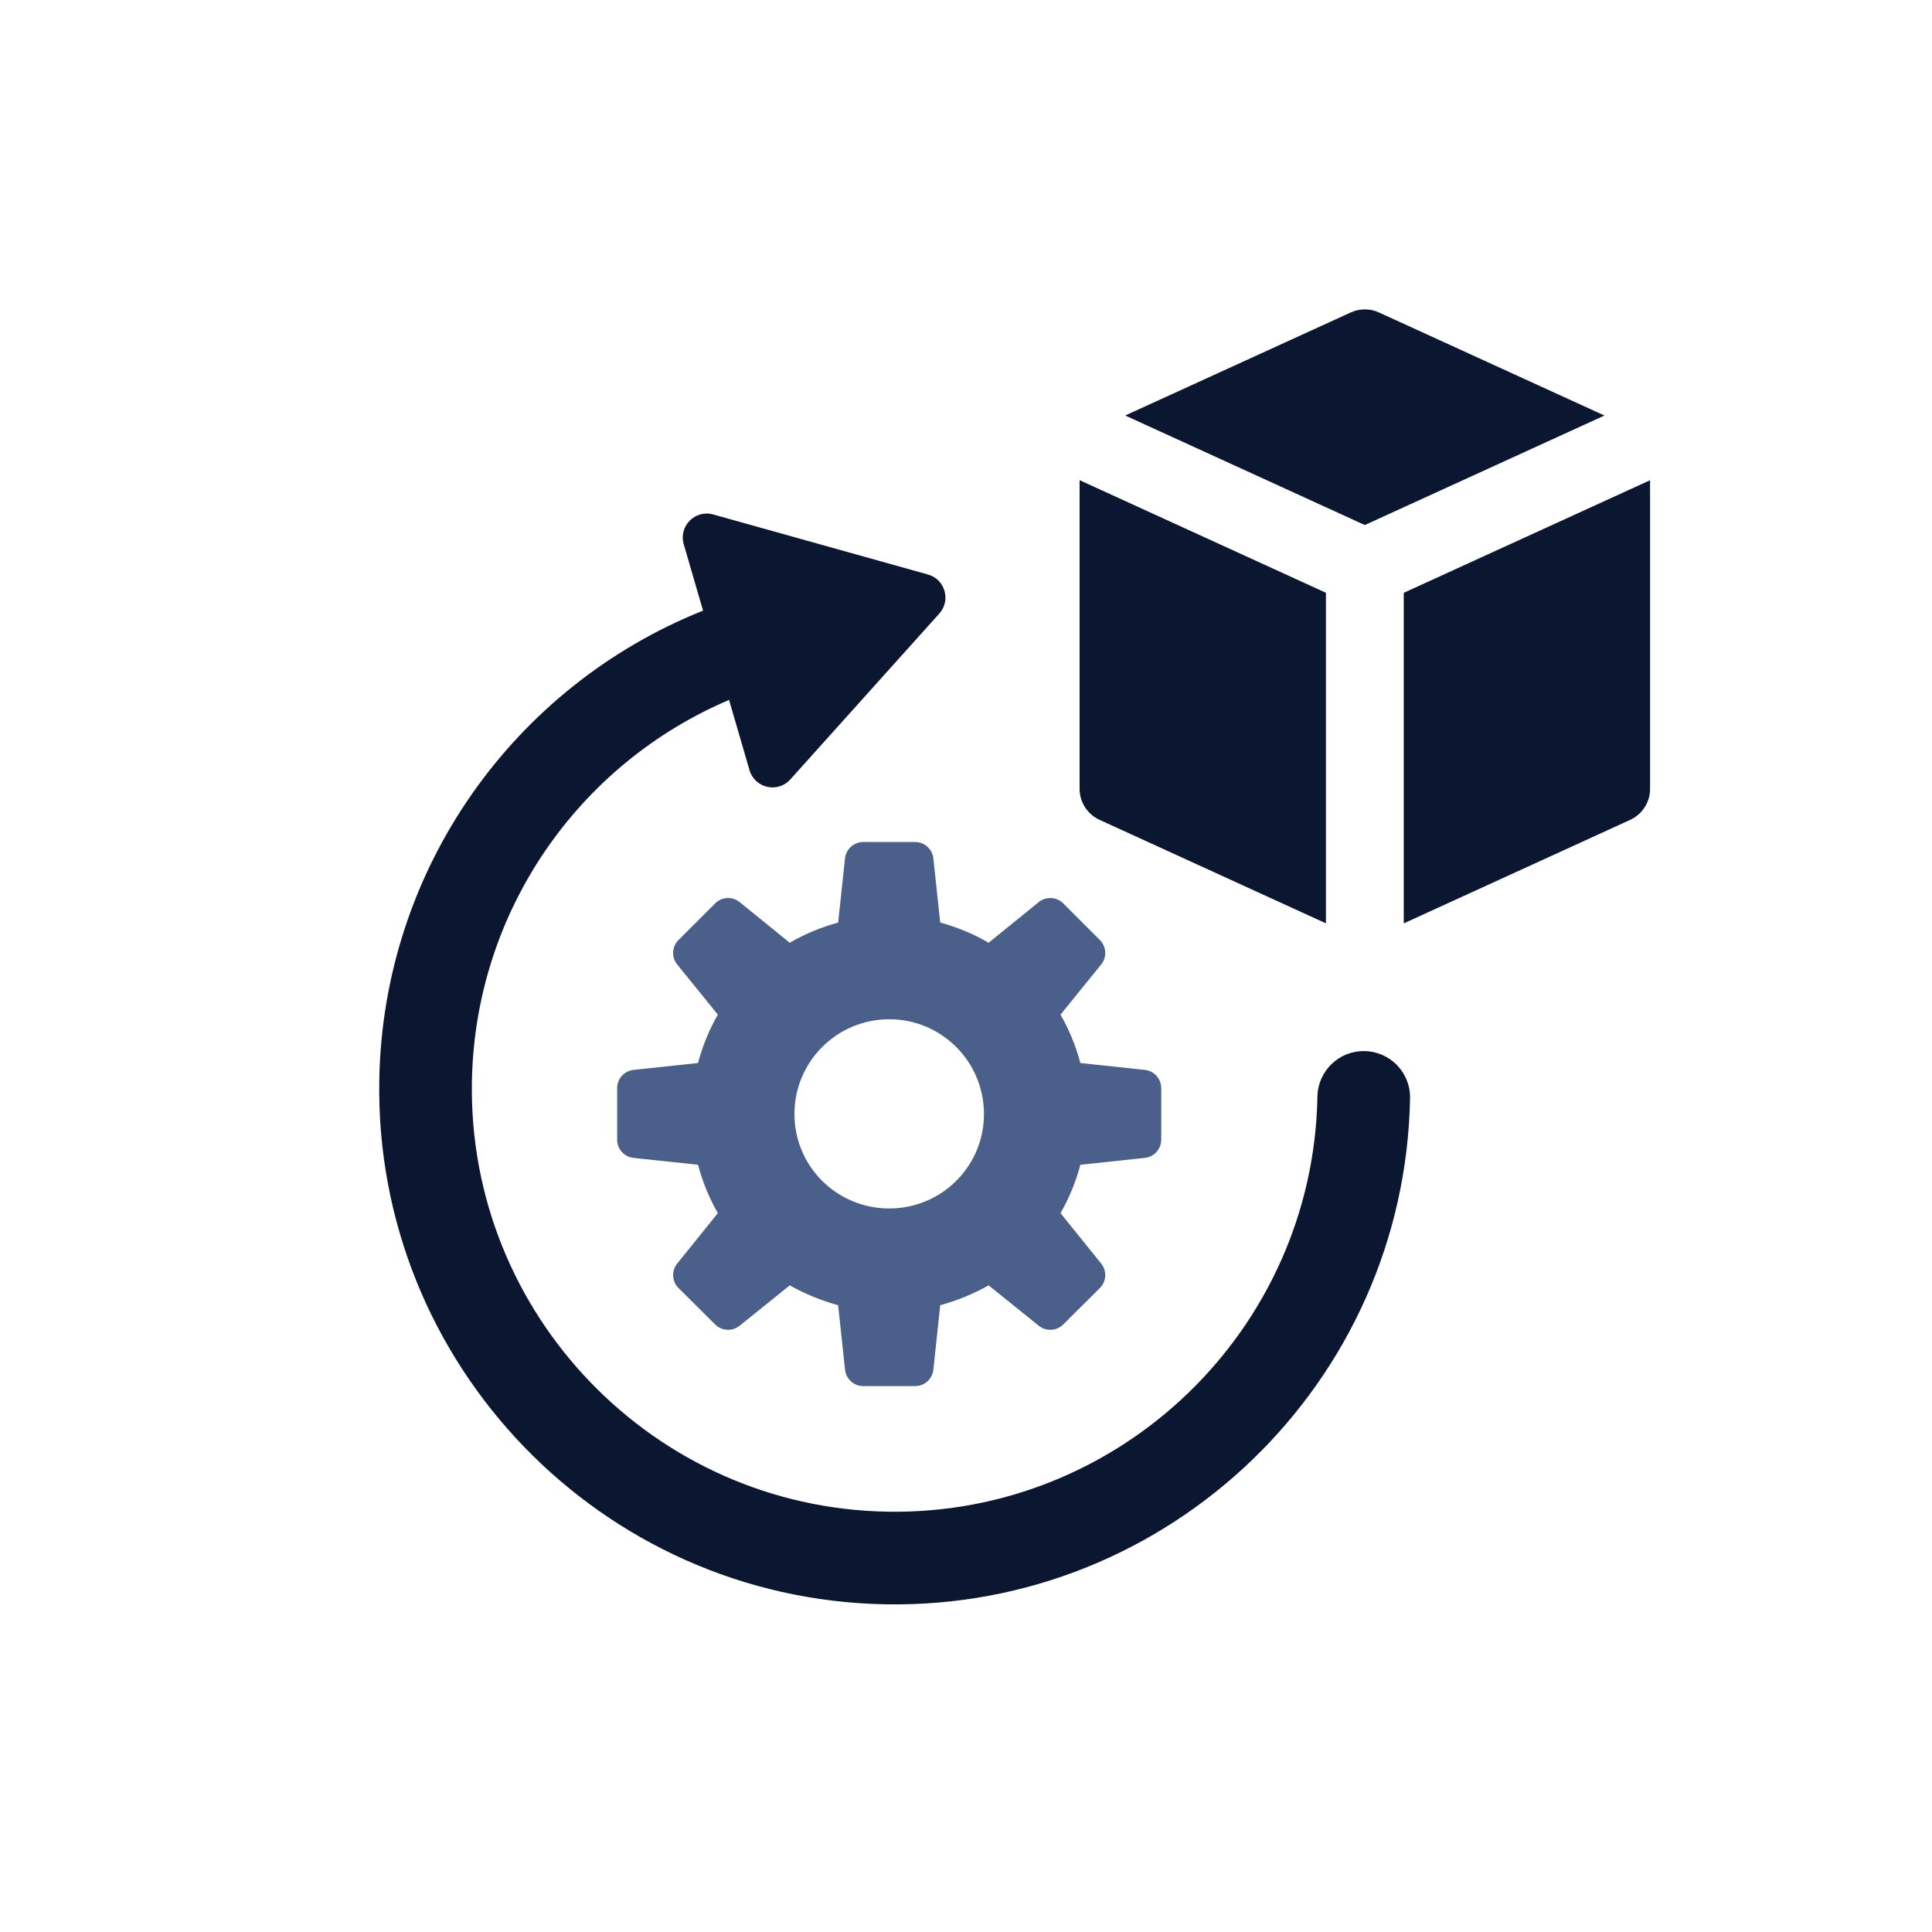 <svg xmlns="http://www.w3.org/2000/svg" id="Layer_1" data-name="Layer 1" viewBox="0 0 500 500"><defs><style>      .cls-1 {        fill: #4a5f89;      }      .cls-1, .cls-2 {        stroke-width: 0px;      }      .cls-2 {        fill: #0b1730;      }    </style></defs><g><path class="cls-2" d="M291.21,107.53l58.35-26.66c1.16-.53,2.39-.8,3.66-.8s2.5.27,3.66.8l58.35,26.67-62.02,28.34-62.01-28.35Z"></path><path class="cls-2" d="M284.55,212.17c-3.13-1.43-5.15-4.58-5.15-8.01v-79.89l63.75,29.14v85.55l-58.6-26.79Z"></path><path class="cls-2" d="M363.29,153.42l63.75-29.14v79.89c0,3.43-2.02,6.58-5.15,8.01l-58.6,26.79v-85.55Z"></path></g><path class="cls-2" d="M353.15,272.02c-6.63-.12-12.08,5.14-12.2,11.77-1.09,60.33-51.06,108.52-111.39,107.43-60.33-1.09-108.52-51.06-107.43-111.39.8-43.99,27.6-82.14,66.55-98.69l5.29,18.17c1.36,4.67,7.31,6.02,10.56,2.41l38.56-42.93c3.07-3.42,1.48-8.88-2.94-10.11l-55.58-15.54c-4.68-1.31-8.98,3.03-7.62,7.7l5,17.19c-48.92,19.54-82.8,66.77-83.79,121.37-1.33,73.54,57.43,134.46,130.97,135.79,73.54,1.33,134.46-57.43,135.79-130.97.12-6.63-5.14-12.08-11.77-12.2Z"></path><path class="cls-1" d="M236.84,217.91h-13.44c-2.42,0-4.45,1.83-4.71,4.24l-1.78,16.61c-4.37,1.2-8.58,2.91-12.52,5.22l-12.98-10.52c-1.88-1.53-4.62-1.38-6.33.34l-9.49,9.48c-1.71,1.72-1.86,4.45-.33,6.33l10.52,12.98c-2.23,3.86-3.94,8.06-5.14,12.52l-16.69,1.78c-2.41.26-4.23,2.29-4.23,4.71v13.35c0,2.42,1.83,4.46,4.23,4.71l16.69,1.78c1.2,4.46,2.91,8.66,5.14,12.52l-10.53,13.06c-1.52,1.88-1.37,4.62.35,6.33l9.49,9.43c1.71,1.7,4.43,1.84,6.31.33l12.99-10.46c3.95,2.23,8.15,3.95,12.52,5.14l1.78,16.69c.26,2.41,2.29,4.24,4.71,4.24h13.44c2.42,0,4.45-1.83,4.71-4.24l1.78-16.69c4.37-1.2,8.57-2.91,12.52-5.14l12.99,10.46c1.88,1.51,4.6,1.37,6.31-.33l9.49-9.43c1.72-1.71,1.87-4.45.35-6.33l-10.53-13.06c2.23-3.86,3.94-8.06,5.14-12.52l16.69-1.78c2.41-.25,4.23-2.29,4.23-4.71v-13.35c0-2.42-1.83-4.45-4.23-4.71l-16.69-1.78c-1.2-4.46-2.92-8.66-5.14-12.52l10.52-12.98c1.53-1.88,1.38-4.61-.33-6.33l-9.49-9.48c-1.71-1.72-4.44-1.86-6.33-.34l-12.98,10.52c-3.94-2.31-8.15-4.02-12.52-5.22l-1.78-16.61c-.26-2.41-2.29-4.24-4.71-4.24ZM254.65,288.31c0,13.55-10.97,24.44-24.52,24.44s-24.53-10.89-24.53-24.44,10.98-24.53,24.53-24.53,24.52,10.98,24.52,24.53Z"></path></svg>